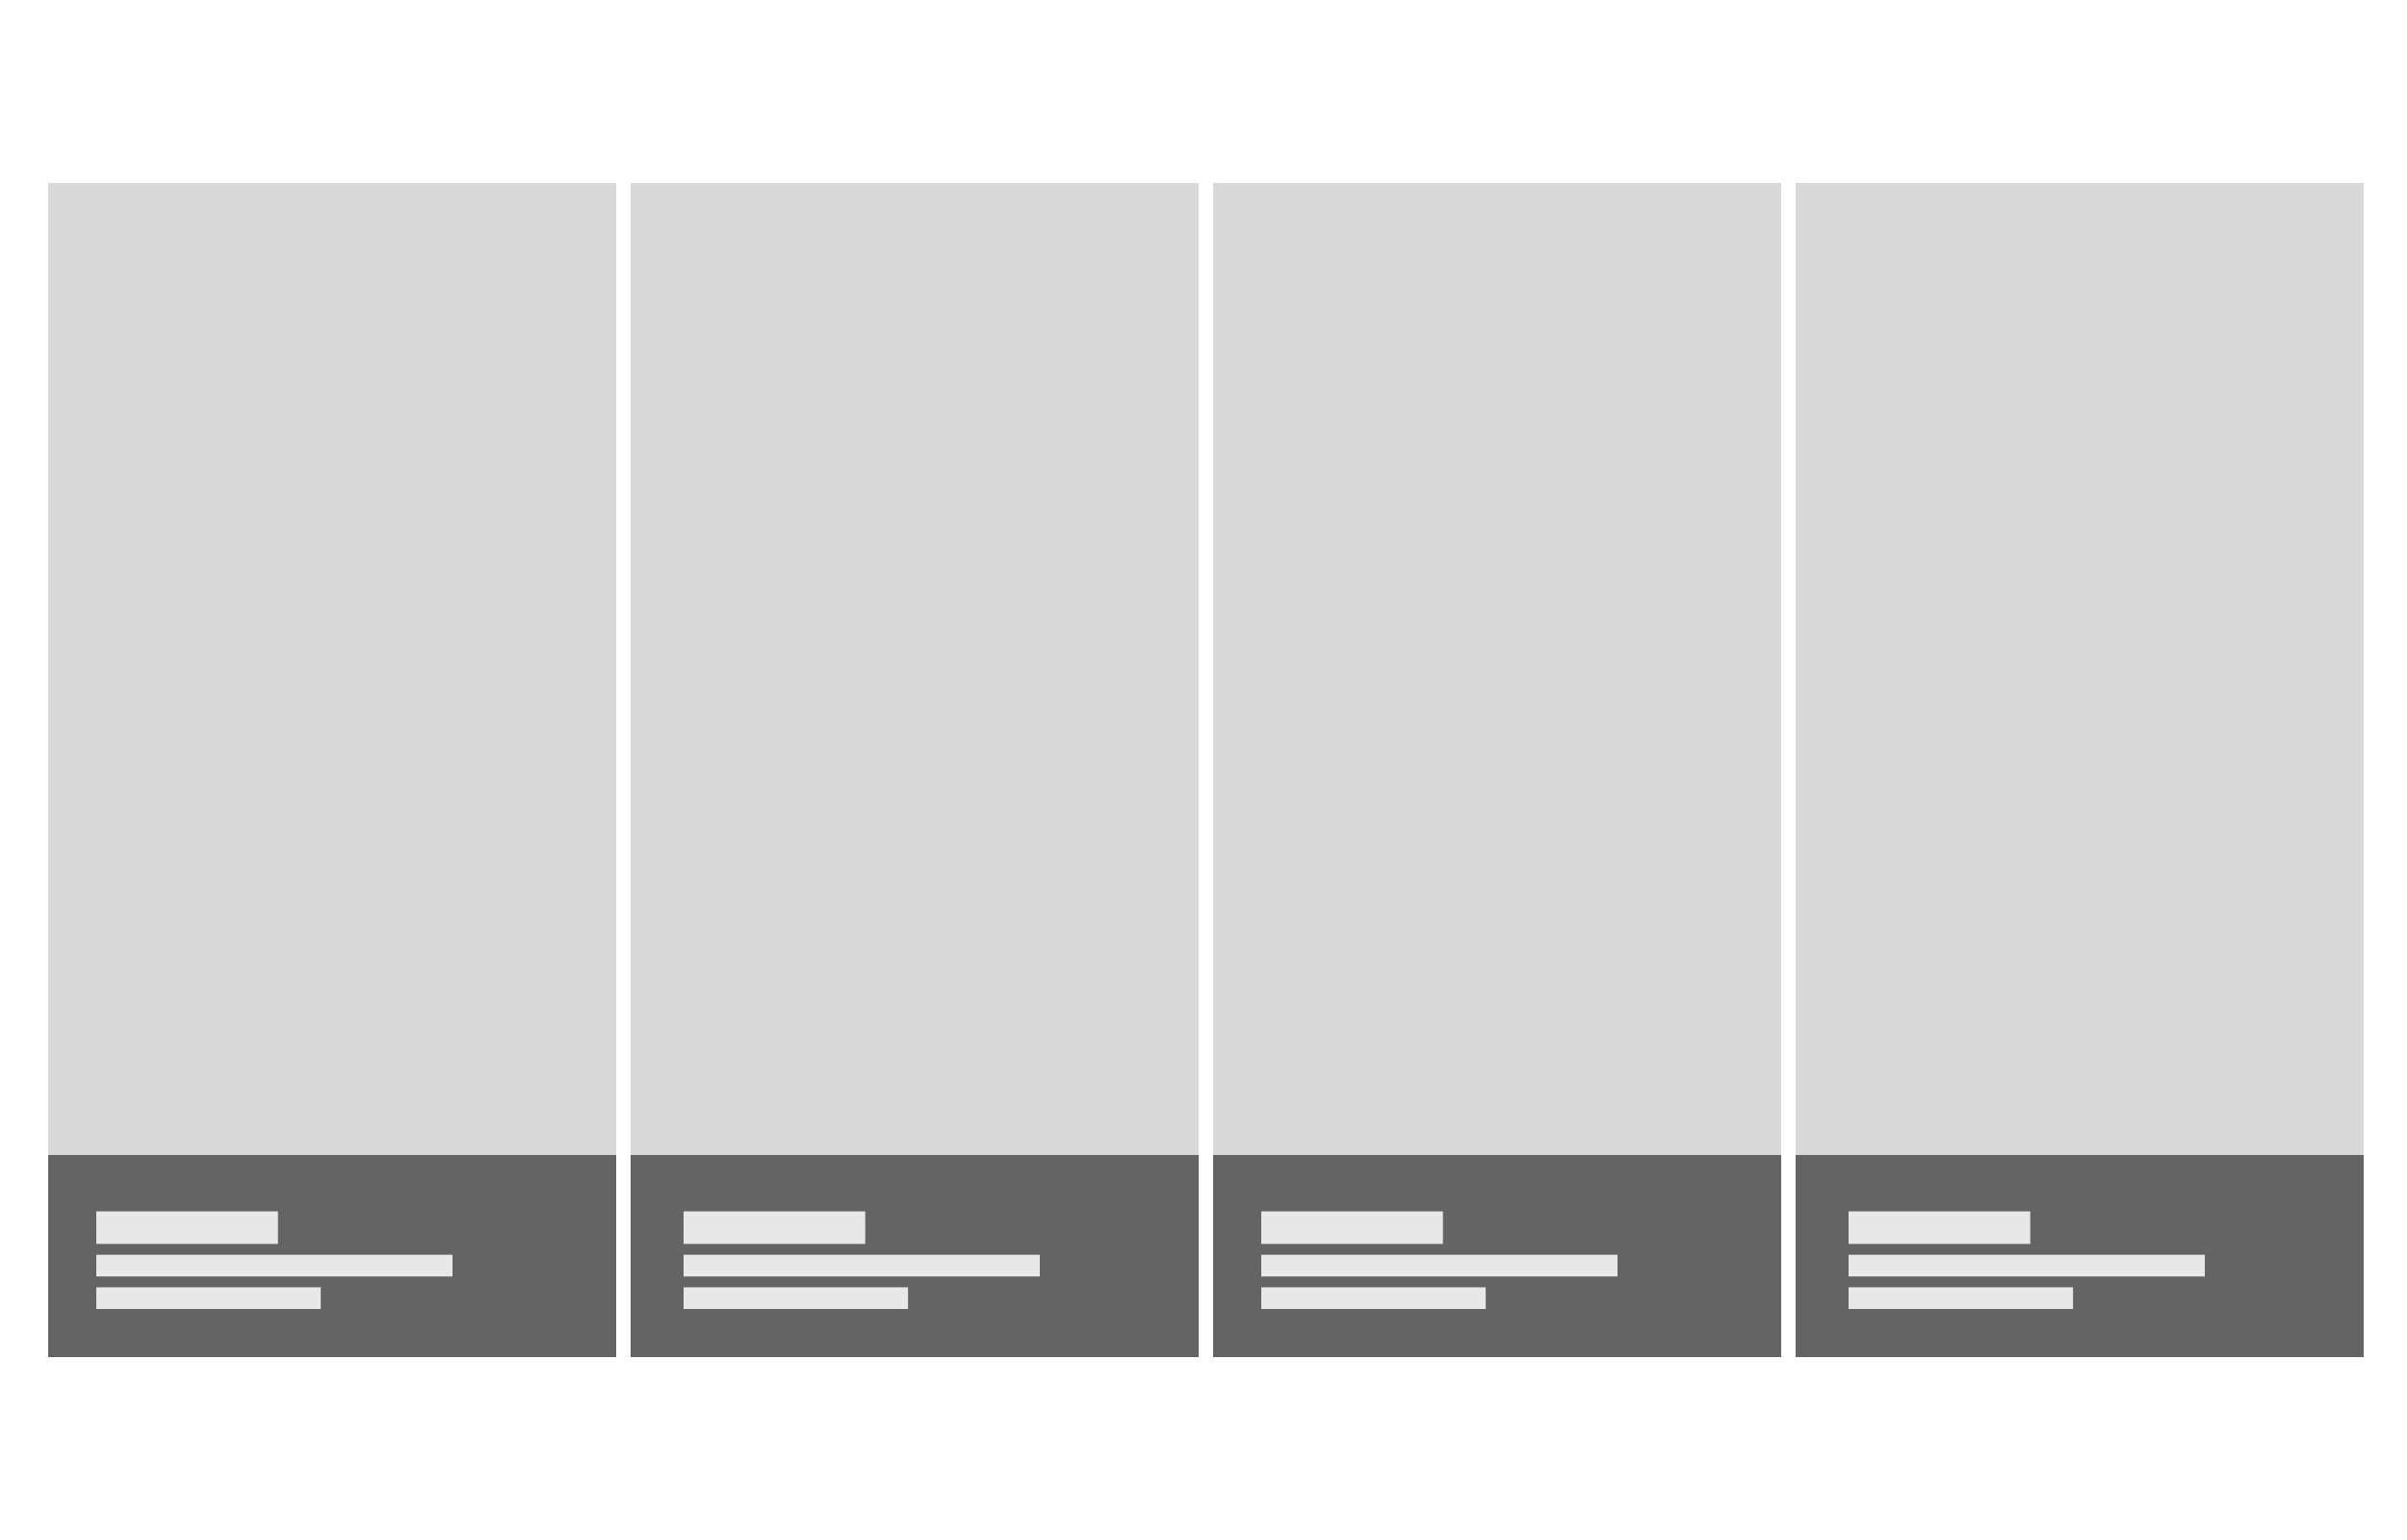 <svg width="250" height="160" viewBox="0 0 250 160" fill="none" xmlns="http://www.w3.org/2000/svg">
<rect x="5" y="19" width="59" height="122" fill="#D9D9D9"/>
<rect x="5" y="120" width="59" height="21" fill="#646464"/>
<rect x="10" y="125.857" width="18.87" height="3.381" fill="#E8E8E8"/>
<rect x="10" y="130.365" width="37" height="2.254" fill="#E8E8E8"/>
<rect x="10" y="133.746" width="23.31" height="2.254" fill="#E8E8E8"/>
<rect x="65.5" y="19" width="59" height="122" fill="#D9D9D9"/>
<rect x="65.5" y="120" width="59" height="21" fill="#646464"/>
<rect x="71" y="125.857" width="18.87" height="3.381" fill="#E8E8E8"/>
<rect x="71" y="130.365" width="37" height="2.254" fill="#E8E8E8"/>
<rect x="71" y="133.746" width="23.31" height="2.254" fill="#E8E8E8"/>
<rect x="126" y="19" width="59" height="122" fill="#D9D9D9"/>
<rect x="126" y="120" width="59" height="21" fill="#646464"/>
<rect x="131" y="125.857" width="18.87" height="3.381" fill="#E8E8E8"/>
<rect x="131" y="130.365" width="37" height="2.254" fill="#E8E8E8"/>
<rect x="131" y="133.746" width="23.31" height="2.254" fill="#E8E8E8"/>
<rect x="186.5" y="19" width="59" height="122" fill="#D9D9D9"/>
<rect x="186.5" y="120" width="59" height="21" fill="#646464"/>
<rect x="192" y="125.857" width="18.87" height="3.381" fill="#E8E8E8"/>
<rect x="192" y="130.365" width="37" height="2.254" fill="#E8E8E8"/>
<rect x="192" y="133.746" width="23.31" height="2.254" fill="#E8E8E8"/>
</svg>
